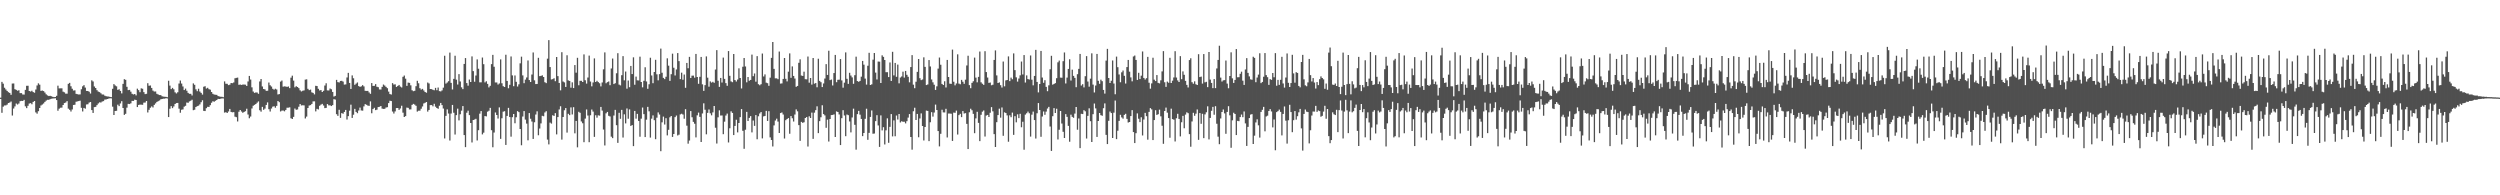 <svg xmlns="http://www.w3.org/2000/svg" width="1920" height="150"><path fill="#4f4f4f" d="M0 75h1v1H0zM1 62.876h1v23.747H1zM2 64.272h1v17.654H2zM3 67.394h1v13.589H3zM4 68.685h1v12.25H4zM5 69.857h1v10.455H5zM6 70.793h1v8.306H6zM7 71.349h1v7.375H7zM8 72.826h1v5.132H8zM9 64.137h1v24.573H9zM10 64.101h1v19.249H10zM11 68.527h1v13.165H11zM12 69.026h1v10.51H12zM13 69.683h1v10.588H13zM14 69.326h1v10.169H14zM15 71.535h1v6.187H15zM16 71.539h1v5.928H16zM17 72.533h1v5.017H17zM18 72.629h1v4.092H18zM19 69.04h1v12.616H19zM20 65.879h1v17.153H20zM21 65.861h1v15.374H21zM22 69.871h1v9.631H22zM23 70.283h1v8.927H23zM24 69.704h1v10.38H24zM25 70.727h1v7.542H25zM26 71.239h1v6.324H26zM27 68.779h1v17.551H27zM28 65.627h1v21.673H28zM29 64.007h1v21.417H29zM30 65.041h1v17.913H30zM31 69.781h1v11.234H31zM32 69.521h1v10.776H32zM33 69.919h1v9.567H33zM34 71.061h1v7.178H34zM35 72.471h1v4.802H35zM36 73.274h1v3.365H36zM37 73.769h1v2.889H37zM38 73.583h1v2.596H38zM39 73.94h1v1.904H39zM40 74.364h1v1.284H40zM41 74.593h1v1H41zM42 74.494h1v1H42zM43 73.588h1v3.262H43zM44 65.776h1v19.256H44zM45 67.891h1v15.587H45zM46 67.857h1v14.903H46zM47 67.838h1v14.809H47zM48 70.422h1v10.208H48zM49 70.919h1v8.228H49zM50 71.933h1v6.828H50zM51 71.96h1v5.729H51zM52 64.378h1v19.064H52zM53 63.627h1v20.721H53zM54 66.259h1v19.387H54zM55 68.156h1v15.917H55zM56 69.518h1v11.096H56zM57 69.367h1v11.051H57zM58 72.114h1v6.033H58zM59 72.331h1v5.53H59zM60 72.608h1v5.022H60zM61 72.494h1v4.829H61zM62 68.571h1v14.207H62zM63 66.293h1v19.336H63zM64 65.364h1v17.526H64zM65 67.296h1v16.18H65zM66 69.814h1v10.423H66zM67 69.868h1v10.229H67zM68 70.443h1v8.338H68zM69 71.851h1v6.466H69zM70 61.684h1v22.861H70zM71 62.565h1v24.147H71zM72 66.41h1v15.855H72zM73 67.584h1v14.5H73zM74 69.25h1v11.518H74zM75 70.326h1v9.139H75zM76 70.743h1v7.864H76zM77 71.619h1v7.134H77zM78 72.569h1v5.402H78zM79 72.601h1v5.074H79zM80 73.494h1v2.992H80zM81 73.899h1v2.504H81zM82 74.084h1v1.932H82zM83 74.149h1v1.598H83zM84 74.421h1v1.071H84zM85 74.579h1v1H85zM86 68.209h1v13.733H86zM87 64.639h1v23.681H87zM88 65.65h1v19.618H88zM89 66.307h1v18.794H89zM90 69.019h1v11.364H90zM91 68.532h1v12.971H91zM92 69.827h1v9.609H92zM93 71.738h1v5.999H93zM94 64.419h1v18.505H94zM95 60.818h1v27.418H95zM96 61.267h1v26.111H96zM97 66.669h1v16.033H97zM98 69.241h1v10.531H98zM99 69.022h1v10.925H99zM100 70.409h1v8.945H100zM101 72.061h1v5.39H101zM102 72.556h1v4.955H102zM103 72.196h1v4.342H103zM104 73.272h1v3.509H104zM105 68.102h1v14.122H105zM106 69.232h1v11.339H106zM107 70.818h1v9.531H107zM108 67.831h1v12.568H108zM109 68.15h1v12.346H109zM110 70.741h1v8.112H110zM111 72.315h1v6.409H111zM112 72.045h1v5.525H112zM113 63.918h1v22.444H113zM114 65.831h1v18.501H114zM115 65.641h1v17.105H115zM116 67.511h1v14.198H116zM117 69.594h1v12.932H117zM118 70.308h1v10.247H118zM119 70.232h1v9.19H119zM120 72.047h1v6.242H120zM121 72.567h1v5.159H121zM122 73.02h1v4.143H122zM123 73.087h1v3.191H123zM124 73.913h1v2.097H124zM125 74.203h1v1.561H125zM126 74.274h1v1.481H126zM127 74.387h1v1.009H127zM128 74.643h1v1H128zM129 62.016h1v27.874H129zM130 65.755h1v17.761H130zM131 68.431h1v13.056H131zM132 67.493h1v15.578H132zM133 68.578h1v13.198H133zM134 70.887h1v8.986H134zM135 71.757h1v7.384H135zM136 70.85h1v8.226H136zM137 64.172h1v19.281H137zM138 61.848h1v24.752H138zM139 64.174h1v20.101H139zM140 66.401h1v17.615H140zM141 69.18h1v12.758H141zM142 68.058h1v13.211H142zM143 69.674h1v9.057H143zM144 71.329h1v7.615H144zM145 72.061h1v5.839H145zM146 72.029h1v5.31H146zM147 73.313h1v3.301H147zM148 64.057h1v20.57H148zM149 65.149h1v19.114H149zM150 68.63h1v13.571H150zM151 70.029h1v11.492H151zM152 68.143h1v13.005H152zM153 70.319h1v9.879H153zM154 71.308h1v7.166H154zM155 72.665h1v4.333H155zM156 66.618h1v18.524H156zM157 66.216h1v19.082H157zM158 67.996h1v15.077H158zM159 67.406h1v14.633H159zM160 68.52h1v13.6H160zM161 68.868h1v11.904H161zM162 70.66h1v8.244H162zM163 72.054h1v5.715H163zM164 72.62h1v5.534H164zM165 72.757h1v4.644H165zM166 72.851h1v3.937H166zM167 73.792h1v2.129H167zM168 74.103h1v1.907H168zM169 74.274h1v1.561H169zM170 74.334h1v1.259H170zM171 74.629h1v1H171zM172 62.51h1v23.971H172zM173 64.291h1v21.886H173zM174 64.38h1v22.39H174zM175 65.382h1v20.224H175zM176 65.018h1v18.643H176zM177 63.762h1v22.225H177zM178 63.906h1v22.39H178zM179 63.336h1v22.79H179zM180 60.116h1v29.506H180zM181 59.777h1v30.227H181zM182 59.573h1v33.703H182zM183 65.135h1v20.675H183zM184 64.899h1v19.581H184zM185 65.208h1v20.467H185zM186 64.927h1v21.721H186zM187 64.913h1v21.051H187zM188 65.018h1v20.362H188zM189 65.98h1v17.514H189zM190 62.583h1v25.379H190zM191 58.335h1v32.493H191zM192 61.093h1v28.398H192zM193 67.067h1v16.223H193zM194 70.303h1v10.922H194zM195 71.34h1v9.22H195zM196 70.949h1v8.929H196zM197 71.056h1v7.784H197zM198 72.047h1v5.821H198zM199 62.553h1v22.135H199zM200 60.654h1v25.109H200zM201 66.392h1v15.695H201zM202 68.34h1v15.974H202zM203 68.649h1v14.733H203zM204 69.781h1v10.824H204zM205 69.69h1v8.943H205zM206 63.387h1v20.481H206zM207 65.476h1v20.169H207zM208 66.454h1v16.905H208zM209 68.221h1v13.68H209zM210 68.861h1v12.758H210zM211 68.159h1v14.585H211zM212 68.719h1v12.584H212zM213 72.556h1v4.992H213zM214 72.244h1v6.235H214zM215 62.654h1v22.95H215zM216 61.828h1v23.136H216zM217 66.541h1v18.336H217zM218 66.328h1v19.176H218zM219 66.447h1v17.979H219zM220 66.701h1v16.02H220zM221 66.396h1v16.299H221zM222 67.678h1v14.738H222zM223 59.667h1v31.183H223zM224 58.106h1v33.266H224zM225 61.885h1v27.855H225zM226 67.065h1v16.315H226zM227 66.181h1v18.132H227zM228 66.817h1v17.272H228zM229 67.703h1v14.255H229zM230 69.392h1v10.465H230zM231 70.262h1v10.73H231zM232 69.701h1v11.165H232zM233 69.408h1v11.527H233zM234 61.125h1v29.874H234zM235 60.944h1v28.606H235zM236 68.221h1v14.724H236zM237 69.223h1v11.813H237zM238 68.8h1v11.964H238zM239 70.896h1v8.927H239zM240 71.393h1v6.482H240zM241 72.521h1v5.285H241zM242 65.888h1v19.668H242zM243 66.122h1v17.503H243zM244 68.193h1v15.901H244zM245 69.47h1v11.785H245zM246 69.166h1v11.209H246zM247 70.681h1v9.082H247zM248 69.74h1v11.305H248zM249 65.703h1v17.333H249zM250 63.931h1v18.933H250zM251 69.415h1v10.515H251zM252 69.466h1v11.469H252zM253 68.008h1v12.863H253zM254 68.532h1v12.946H254zM255 70.592h1v10.135H255zM256 74.112h1v2.049H256zM257 73.624h1v2.87H257zM258 61.331h1v26.381H258zM259 63.082h1v25.894H259zM260 63.332h1v20.984H260zM261 62.18h1v28.334H261zM262 62.054h1v24.836H262zM263 62.686h1v24.653H263zM264 64.989h1v20.98H264zM265 64.796h1v19.629H265zM266 59.512h1v32.266H266zM267 55.971h1v33.216H267zM268 63.705h1v21.309H268zM269 68.305h1v12.074H269zM270 57.887h1v32.705H270zM271 60.098h1v28.025H271zM272 65.144h1v18.446H272zM273 64.181h1v21.792H273zM274 63.325h1v23.589H274zM275 66.122h1v18.753H275zM276 66.737h1v15.91H276zM277 66.325h1v18.524H277zM278 65.385h1v19.632H278zM279 66.373h1v15.347H279zM280 69.731h1v10.254H280zM281 69.839h1v10.668H281zM282 69.763h1v11.33H282zM283 71.015h1v10.27H283zM284 72.036h1v5.848H284zM285 63.803h1v23.193H285zM286 66.01h1v17.771H286zM287 65.913h1v16.894H287zM288 64.622h1v19.938H288zM289 66.637h1v17.59H289zM290 66.987h1v15.241H290zM291 68.703h1v13.321H291zM292 68.774h1v12.618H292zM293 66.696h1v16.686H293zM294 64.941h1v18.741H294zM295 65.698h1v17.842H295zM296 66.733h1v15.866H296zM297 67.754h1v14.575H297zM298 70.34h1v8.84H298zM299 72.251h1v5.129H299zM300 72.576h1v5.056H300zM301 63.821h1v21.836H301zM302 64.911h1v22.287H302zM303 64.774h1v20.801H303zM304 66.747h1v16.253H304zM305 66h1v16.951H305zM306 65.224h1v19.16H306zM307 66.525h1v16.766H307zM308 67.175h1v14.051H308zM309 58.983h1v27.555H309zM310 58.008h1v31.826H310zM311 60.436h1v28.771H311zM312 65.948h1v16.702H312zM313 63.43h1v19.4H313zM314 63.629h1v20.442H314zM315 65.513h1v18.521H315zM316 69.328h1v11.229H316zM317 70.036h1v9.734H317zM318 69.754h1v10.558H318zM319 66.199h1v15.063H319zM320 62.05h1v23.683H320zM321 63.929h1v21.11H321zM322 67.749h1v17.249H322zM323 68.793h1v14.729H323zM324 68.243h1v13.513H324zM325 69.47h1v10.002H325zM326 70.663h1v8.274H326zM327 71.205h1v7.109H327zM328 63.373h1v22.319H328zM329 64.101h1v20.325H329zM330 68.353h1v12.412H330zM331 68.452h1v12.243H331zM332 68.983h1v12.705H332zM333 69.31h1v10.403H333zM334 67.506h1v14.401H334zM335 69.26h1v13.676H335zM336 67.209h1v16.368H336zM337 69.978h1v11.213H337zM338 70.207h1v8.869H338zM339 69.413h1v11.346H339zM340 67.332h1v16.006H340zM341 42.789h1v63.548H341zM342 64.188h1v24.781H342zM343 63.398h1v20.641H343zM344 62.352h1v24.864H344zM345 40.411h1v67.501H345zM346 63.641h1v23.548H346zM347 68.722h1v11.856H347zM348 60.555h1v26.004H348zM349 42.812h1v60.508H349zM350 61.166h1v27.272H350zM351 64.931h1v18.515H351zM352 56.955h1v35.502H352zM353 62.59h1v25.161H353zM354 67.078h1v17.935H354zM355 68.461h1v13.01H355zM356 49.116h1v54.637H356zM357 44.609h1v68.368H357zM358 63.803h1v22.797H358zM359 65.785h1v19.187H359zM360 61.091h1v27.345H360zM361 62.968h1v31.515H361zM362 43.323h1v66.091H362zM363 54.613h1v37.533H363zM364 62.785h1v29H364zM365 58.019h1v33.209H365zM366 45.641h1v62.252H366zM367 52.785h1v47.198H367zM368 63.247h1v24.06H368zM369 63.233h1v22.051H369zM370 44.19h1v59.052H370zM371 49.303h1v52.596H371zM372 63.279h1v25.88H372zM373 62.421h1v26.958H373zM374 64.41h1v21.36H374zM375 67.11h1v17.956H375zM376 65.911h1v16.919H376zM377 49.237h1v50.778H377zM378 42.123h1v70.993H378zM379 51.272h1v50.501H379zM380 63.338h1v23.021H380zM381 63.311h1v25.029H381zM382 64.945h1v26.07H382zM383 64.103h1v18.386H383zM384 45.6h1v61.03H384zM385 63.97h1v26.855H385zM386 66.216h1v19.563H386zM387 66.836h1v18.556H387zM388 42.032h1v69.284H388zM389 62.16h1v26.88H389zM390 67.813h1v15.022H390zM391 65.144h1v24.738H391zM392 43.38h1v61.563H392zM393 57.93h1v32.092H393zM394 66.179h1v21.355H394zM395 57.978h1v36.674H395zM396 62.801h1v27.283H396zM397 66.435h1v18.904H397zM398 64.79h1v21.348H398zM399 48.633h1v50.437H399zM400 43.526h1v68.043H400zM401 57.884h1v31.598H401zM402 63.913h1v21.366H402zM403 61.157h1v30.684H403zM404 59.482h1v35.422H404zM405 46.426h1v61.346H405zM406 61.478h1v25.372H406zM407 62.956h1v28.224H407zM408 57.262h1v36.075H408zM409 40.308h1v66.418H409zM410 61.688h1v32.195H410zM411 64.549h1v23.39H411zM412 64.462h1v21.062H412zM413 44.389h1v59.478H413zM414 58.45h1v40.263H414zM415 58.269h1v36.482H415zM416 57.88h1v31.044H416zM417 59.116h1v30.197H417zM418 63.112h1v23.257H418zM419 63.835h1v21.563H419zM420 45.074h1v62.12H420zM421 30.819h1v80.096H421zM422 51.519h1v42.644H422zM423 61.029h1v33.882H423zM424 60.768h1v27.732H424zM425 60.088h1v28.949H425zM426 62.35h1v24.555H426zM427 43.762h1v59.432H427zM428 58.495h1v31.426H428zM429 63.668h1v20.387H429zM430 69.372h1v12.252H430zM431 40.096h1v67.095H431zM432 62.611h1v27.267H432zM433 63.302h1v21.366H433zM434 66.776h1v16.239H434zM435 42.451h1v59.4H435zM436 61.768h1v25.635H436zM437 62.155h1v26.271H437zM438 67.314h1v15.177H438zM439 63.224h1v24.704H439zM440 67.623h1v14.683H440zM441 49.979h1v52.445H441zM442 55.785h1v37.079H442zM443 44.369h1v68.805H443zM444 65.488h1v20.353H444zM445 62.043h1v24.603H445zM446 62.061h1v31.245H446zM447 62.963h1v31.68H447zM448 41.792h1v67.4H448zM449 61.652h1v29.426H449zM450 64.227h1v19.86H450zM451 59.537h1v29.206H451zM452 42.696h1v66.516H452zM453 62.629h1v25.876H453zM454 66.316h1v17.812H454zM455 63.357h1v22.36H455zM456 44.843h1v60.247H456zM457 62.963h1v25.578H457zM458 62.048h1v28.306H458zM459 63.094h1v25.482H459zM460 63.966h1v24.85H460zM461 66.339h1v15.805H461zM462 63.357h1v21.607H462zM463 53.27h1v46.221H463zM464 40.258h1v71.469H464zM465 63.956h1v23.065H465zM466 63.071h1v22.907H466zM467 62.59h1v26.37H467zM468 65.446h1v23.98H468zM469 52.597h1v52.342H469zM470 44.939h1v61.144H470zM471 64.554h1v24.186H471zM472 63.885h1v20.515H472zM473 56.277h1v39.89H473zM474 40.865h1v68.846H474zM475 64.952h1v21.662H475zM476 65.561h1v25.69H476zM477 57.758h1v26.615H477zM478 43.094h1v62.55H478zM479 61.697h1v26.107H479zM480 54.957h1v39.837H480zM481 68.083h1v15.196H481zM482 61.846h1v29.343H482zM483 66.955h1v17.05H483zM484 50.631h1v46.088H484zM485 56.898h1v39.146H485zM486 44.039h1v68.203H486zM487 65.085h1v20.121H487zM488 58.807h1v32.323H488zM489 61.697h1v25.75H489zM490 61.816h1v31.037H490zM491 43.529h1v61.469H491zM492 63h1v28.146H492zM493 67.072h1v15.534H493zM494 62.075h1v25.573H494zM495 51.652h1v53.639H495zM496 62.54h1v29.371H496zM497 68.179h1v13.905H497zM498 64.696h1v20.819H498zM499 44.318h1v61.35H499zM500 57.937h1v33.198H500zM501 63.872h1v24.731H501zM502 55.296h1v37.004H502zM503 45.923h1v60.966H503zM504 57.106h1v33.246H504zM505 61.718h1v24.628H505zM506 56.939h1v31.039H506zM507 37.315h1v78.821H507zM508 55.875h1v38.064H508zM509 59.777h1v29.78H509zM510 60.752h1v34.864H510zM511 58.953h1v31.849H511zM512 44.785h1v59.217H512zM513 50.414h1v49.249H513zM514 62.125h1v28.002H514zM515 56.987h1v32.106H515zM516 41.212h1v63.967H516zM517 52.018h1v50.893H517zM518 57.937h1v32.042H518zM519 53.355h1v35.365H519zM520 40.75h1v63.307H520zM521 46.964h1v56.473H521zM522 60.759h1v27.077H522zM523 55.817h1v31.536H523zM524 61.244h1v26.697H524zM525 57.232h1v33.962H525zM526 67.419h1v16.439H526zM527 48.312h1v48.189H527zM528 52.453h1v57.883H528zM529 43.696h1v64.248H529zM530 59.889h1v25.429H530zM531 58.099h1v31.959H531zM532 58.044h1v35.567H532zM533 59.653h1v35.358H533zM534 41.428h1v64.111H534zM535 59.138h1v29.448H535zM536 64.357h1v22.11H536zM537 59.008h1v30.764H537zM538 43.73h1v65.347H538zM539 64.746h1v22.408H539zM540 69.768h1v9.609H540zM541 65.357h1v18.908H541zM542 43.323h1v59.837H542zM543 59.635h1v27.031H543zM544 66.545h1v17.517H544zM545 62.503h1v24.559H545zM546 63.423h1v25.171H546zM547 62.823h1v23.479H547zM548 63.606h1v17.78H548zM549 53.391h1v44.717H549zM550 38.503h1v71.746H550zM551 61.981h1v28.123H551zM552 66.721h1v18.018H552zM553 59.846h1v28.906H553zM554 63.38h1v25.31H554zM555 44.257h1v58.798H555zM556 60.567h1v32.863H556zM557 63.851h1v24.866H557zM558 65.874h1v21.362H558zM559 39.226h1v70.208H559zM560 58.239h1v40.259H560zM561 62.503h1v22.982H561zM562 63.13h1v23.598H562zM563 41.457h1v62.293H563zM564 61.485h1v35.226H564zM565 62.638h1v29.316H565zM566 61.066h1v40.634H566zM567 52.494h1v41.952H567zM568 59.917h1v30.021H568zM569 67.948h1v15.818H569zM570 51.27h1v49.187H570zM571 44.538h1v69.762H571zM572 51.029h1v48.618H572zM573 63.217h1v22.678H573zM574 59.138h1v33.797H574zM575 61.981h1v28.533H575zM576 61.407h1v27.805H576zM577 41.931h1v59.753H577zM578 58.541h1v34.051H578zM579 56.417h1v40.263H579zM580 62.723h1v25.626H580zM581 43.087h1v63.882H581zM582 64.673h1v24.603H582zM583 65.49h1v21.641H583zM584 64.641h1v21.447H584zM585 41.107h1v65.164H585zM586 58.704h1v30.714H586zM587 57.143h1v31.87H587zM588 63.503h1v21.618H588zM589 63.881h1v28.988H589zM590 65.872h1v19.506H590zM591 59.642h1v45.899H591zM592 44.467h1v63.051H592zM593 32.261h1v80.222H593zM594 52.908h1v43.404H594zM595 60.152h1v32.412H595zM596 60.146h1v30.975H596zM597 60.823h1v32.545H597zM598 39.574h1v62.557H598zM599 64.188h1v22.669H599zM600 64.064h1v22.291H600zM601 60.608h1v27.329H601zM602 44.563h1v61.845H602zM603 60.528h1v31.797H603zM604 62.498h1v28.874H604zM605 55.053h1v35.603H605zM606 40.993h1v61.719H606zM607 59.763h1v29.377H607zM608 50.99h1v39.853H608zM609 58.34h1v35.001H609zM610 60.336h1v27.613H610zM611 66.68h1v17.336H611zM612 66.01h1v19.517H612zM613 48.248h1v47.844H613zM614 45.573h1v62.619H614zM615 58.006h1v35.61H615zM616 58.317h1v36.024H616zM617 55.023h1v38.901H617zM618 60.83h1v29.773H618zM619 60.947h1v28.977H619zM620 43.417h1v69.103H620zM621 63.492h1v25.85H621zM622 59.924h1v30.689H622zM623 64.989h1v21.506H623zM624 44.559h1v62.106H624zM625 64.261h1v22.293H625zM626 63.815h1v20.778H626zM627 67.035h1v14.621H627zM628 45.126h1v57.118H628zM629 62.119h1v30.897H629zM630 63.153h1v26.919H630zM631 66.861h1v13.964H631zM632 64.121h1v23.504H632zM633 60.31h1v28.313H633zM634 49.278h1v48.862H634zM635 57.543h1v34.353H635zM636 38.969h1v69.734H636zM637 61.517h1v29.872H637zM638 61.059h1v27.327H638zM639 65.662h1v22.607H639zM640 56.11h1v31.751H640zM641 42.194h1v63.01H641zM642 63.119h1v22.417H642zM643 61.297h1v24.726H643zM644 61.164h1v26.72H644zM645 45.348h1v66.047H645zM646 61.741h1v29.023H646zM647 67.312h1v17.297H647zM648 63.506h1v25.175H648zM649 40.247h1v64.367H649zM650 60.53h1v27.407H650zM651 64.412h1v24.07H651zM652 55.888h1v37.402H652zM653 58.019h1v43.687H653zM654 59.459h1v30.764H654zM655 64.336h1v19.1H655zM656 57.733h1v38.135H656zM657 43.538h1v71.426H657zM658 62.281h1v25.367H658zM659 62.798h1v22.346H659zM660 62.178h1v25.901H660zM661 58.871h1v32.479H661zM662 46.777h1v57.789H662zM663 49.674h1v52.493H663zM664 60.365h1v30.893H664zM665 64.993h1v18.537H665zM666 50.466h1v56.917H666zM667 40.56h1v61.46H667zM668 65.302h1v24.493H668zM669 64.79h1v20.05H669zM670 45.838h1v56.876H670zM671 40.7h1v61.861H671zM672 55.765h1v37.256H672zM673 61.029h1v27.436H673zM674 47.273h1v49.1H674zM675 47.351h1v65.468H675zM676 63.73h1v24.875H676zM677 42.499h1v57.647H677zM678 43.655h1v54.037H678zM679 46.099h1v64.832H679zM680 55.447h1v44.653H680zM681 55.465h1v35.42H681zM682 59.166h1v50.483H682zM683 47.976h1v49.435H683zM684 62.153h1v25.425H684zM685 39.759h1v65.017H685zM686 57.893h1v34.585H686zM687 48.342h1v56.294H687zM688 58.967h1v29.737H688zM689 49.628h1v42.17H689zM690 63.979h1v23.555H690zM691 59.557h1v34.486H691zM692 58.706h1v34.44H692zM693 55.021h1v38.508H693zM694 59.621h1v33.859H694zM695 54.462h1v40.295H695zM696 57.424h1v35.672H696zM697 58.992h1v31.339H697zM698 63.249h1v24.367H698zM699 51.508h1v53.713H699zM700 42.348h1v72.577H700zM701 65.021h1v20.455H701zM702 67.726h1v15.006H702zM703 62.762h1v29.414H703zM704 55.188h1v32.33H704zM705 45.332h1v60.096H705zM706 60.065h1v30.9H706zM707 61.528h1v25.541H707zM708 61.029h1v35.763H708zM709 44.032h1v63.836H709zM710 51.34h1v46.205H710zM711 65.316h1v19.636H711zM712 64.851h1v20.325H712zM713 46.152h1v62.257H713zM714 51.036h1v42.856H714zM715 61.04h1v25.113H715zM716 63.238h1v26.288H716zM717 65.096h1v21.305H717zM718 69.058h1v11.3H718zM719 66.309h1v18.192H719zM720 52.702h1v47.979H720zM721 44.204h1v68.235H721zM722 49.736h1v53.037H722zM723 64.455h1v19.824H723zM724 65.266h1v21.035H724zM725 62.432h1v23.951H725zM726 67.168h1v16.39H726zM727 46.024h1v59.574H727zM728 59.116h1v28.059H728zM729 64.27h1v22.921H729zM730 64.398h1v22.932H730zM731 38.074h1v70.16H731zM732 62.759h1v23.738H732zM733 65.547h1v21.096H733zM734 64.124h1v20.842H734zM735 41.737h1v61.572H735zM736 64.222h1v24.212H736zM737 64.691h1v22.689H737zM738 61.349h1v28.602H738zM739 62.75h1v22.554H739zM740 64.368h1v22.827H740zM741 61.198h1v25.713H741zM742 50.26h1v44.868H742zM743 42.794h1v71.673H743zM744 65.366h1v20.87H744zM745 67.744h1v15.743H745zM746 63.618h1v21.083H746zM747 62.393h1v25.058H747zM748 44.259h1v58.041H748zM749 59.605h1v31.339H749zM750 63.231h1v22.637H750zM751 59.045h1v35.319H751zM752 39.585h1v68.785H752zM753 63.21h1v24.967H753zM754 64.288h1v21.474H754zM755 65.156h1v19.691H755zM756 39.308h1v65.534H756zM757 55.341h1v33.403H757zM758 59.566h1v28.688H758zM759 63.645h1v26.198H759zM760 63.373h1v23.207H760zM761 65.508h1v16.764H761zM762 65.053h1v20.453H762zM763 46.033h1v56.958H763zM764 38.722h1v74.166H764zM765 57.893h1v35.956H765zM766 63.721h1v24.658H766zM767 63.295h1v20.158H767zM768 65.442h1v24.903H768zM769 67.218h1v15.335H769zM770 47.246h1v57.034H770zM771 66.319h1v19.945H771zM772 61.766h1v25.024H772zM773 61.439h1v27.166H773zM774 43.334h1v65.521H774zM775 62.322h1v26.271H775zM776 59.587h1v30.398H776zM777 60.853h1v25.621H777zM778 40.995h1v62.595H778zM779 53.883h1v35.376H779zM780 59.377h1v34.55H780zM781 62.688h1v25.143H781zM782 60.34h1v30.362H782zM783 57.877h1v29.503H783zM784 47.239h1v50.519H784zM785 57.214h1v36.258H785zM786 42.293h1v72.706H786zM787 63.359h1v24.644H787zM788 57.893h1v29.105H788zM789 60.715h1v25.01H789zM790 61.066h1v25.898H790zM791 42.618h1v62.282H791zM792 61.196h1v26.876H792zM793 65.536h1v20.163H793zM794 58.342h1v33.877H794zM795 38.297h1v68.109H795zM796 62.913h1v24.083H796zM797 70.974h1v8.19H797zM798 64.51h1v19.952H798zM799 39.134h1v65.928H799zM800 59.534h1v29.961H800zM801 63.609h1v21.98H801zM802 61.601h1v26.551H802zM803 66.701h1v19.011H803zM804 70.058h1v13.31H804zM805 65.529h1v16.525H805zM806 53.201h1v43.973H806zM807 42.863h1v73.053H807zM808 65.032h1v24.209H808zM809 64.471h1v18.569H809zM810 63.849h1v22.95H810zM811 60.081h1v23.445H811zM812 47.866h1v59.236H812zM813 46.539h1v53.108H813zM814 59.58h1v25.674H814zM815 59.681h1v35.198H815zM816 47.026h1v54.2H816zM817 40.297h1v65.706H817zM818 64.094h1v23.58H818zM819 59.585h1v30.149H819zM820 52.956h1v43.685H820zM821 45.495h1v63.374H821zM822 61.876h1v26.203H822zM823 53.515h1v36.223H823zM824 58.253h1v32.225H824zM825 59.816h1v27.404H825zM826 66.985h1v15.173H826zM827 56.996h1v42.614H827zM828 52.911h1v38.05H828zM829 41.416h1v72.353H829zM830 65.707h1v21.701H830zM831 64.682h1v22.93H831zM832 67.099h1v17.551H832zM833 58.518h1v26.992H833zM834 43.089h1v63.303H834zM835 62.615h1v26.347H835zM836 66.582h1v16.633H836zM837 60.425h1v32.646H837zM838 40.974h1v68.089H838zM839 64.993h1v22.731H839zM840 71.033h1v8.46H840zM841 65.678h1v17.569H841zM842 41.407h1v63.747H842zM843 62.032h1v30.902H843zM844 64.366h1v22.44H844zM845 61.192h1v27.256H845zM846 62.352h1v26.583H846zM847 69.058h1v14.031H847zM848 71.88h1v7.521H848zM849 46.55h1v57.041H849zM850 37.507h1v73.14H850zM851 59.924h1v32.854H851zM852 63.734h1v21.902H852zM853 61.995h1v24.834H853zM854 46.44h1v59.529H854zM855 64.162h1v22.358H855zM856 72.409h1v4.811H856zM857 43.446h1v63.41H857zM858 51.601h1v48.81H858zM859 57.17h1v35.676H859zM860 63.167h1v25.022H860zM861 55.554h1v34.626H861zM862 54.185h1v36.963H862zM863 58.225h1v30H863zM864 64.172h1v23.234H864zM865 51.512h1v39.778H865zM866 46.012h1v48.086H866zM867 55.019h1v38.7H867zM868 59.459h1v29.659H868zM869 62.446h1v22.129H869zM870 43.35h1v58.075H870zM871 42.634h1v67.242H871zM872 46.053h1v56.255H872zM873 61.372h1v25.727H873zM874 55.893h1v35.292H874zM875 60.718h1v33.079H875zM876 58.095h1v31.964H876zM877 39.53h1v64.5H877zM878 59.85h1v31.962H878zM879 61.091h1v25.585H879zM880 60.068h1v29.153H880zM881 43.652h1v63.591H881zM882 63.524h1v22.387H882zM883 68.085h1v14.962H883zM884 64.069h1v19.975H884zM885 44.344h1v63.241H885zM886 61.196h1v31.014H886zM887 62.247h1v22.378H887zM888 57.63h1v30.618H888zM889 63.638h1v24.054H889zM890 64.039h1v20.19H890zM891 61.67h1v27.684H891zM892 54.817h1v41.726H892zM893 39.281h1v71.138H893zM894 63.162h1v22.101H894zM895 66.694h1v15.953H895zM896 62.691h1v23.841H896zM897 63.54h1v27.137H897zM898 44.394h1v61.403H898zM899 63.755h1v19.7H899zM900 61.958h1v29.51H900zM901 59.475h1v32.422H901zM902 39.342h1v69.32H902zM903 59.53h1v31.321H903zM904 61.75h1v25.651H904zM905 62.981h1v28.364H905zM906 43.103h1v61.666H906zM907 60.837h1v33.051H907zM908 54.829h1v34.136H908zM909 57.449h1v41.071H909zM910 62.109h1v25.88H910zM911 65.17h1v21.106H911zM912 67.156h1v19.796H912zM913 46.124h1v56.908H913zM914 44.749h1v67.952H914zM915 63.144h1v30.163H915zM916 64.293h1v22.362H916zM917 62.457h1v26.503H917zM918 64.732h1v22.57H918zM919 65.3h1v18.764H919zM920 41.65h1v65.743H920zM921 59.189h1v27.663H921zM922 58.818h1v36.258H922zM923 64.183h1v23.234H923zM924 41.544h1v64.525H924zM925 63.235h1v24.637H925zM926 62.812h1v23.404H926zM927 66.943h1v14.745H927zM928 39.915h1v67.134H928zM929 61.13h1v29.432H929zM930 63.7h1v21.398H930zM931 67.687h1v14.406H931zM932 60.727h1v27.402H932zM933 67.71h1v13.836H933zM934 52.586h1v42.424H934zM935 46.021h1v58.92H935zM936 35.126h1v75.631H936zM937 59.605h1v31.373H937zM938 62.611h1v23.401H938zM939 61.686h1v22.392H939zM940 61.537h1v25.578H940zM941 46.488h1v56.253H941zM942 64.181h1v21.788H942zM943 67.795h1v13.774H943zM944 58.379h1v30.188H944zM945 40.201h1v73.285H945zM946 60.168h1v32.229H946zM947 63.718h1v22.856H947zM948 61.404h1v26.148H948zM949 37.669h1v66.054H949zM950 59.333h1v33.484H950zM951 59.271h1v33.79H951zM952 56.662h1v33.241H952zM953 55.051h1v32.893H953zM954 61.945h1v28.043H954zM955 65.236h1v20.352H955zM956 53.325h1v41.469H956zM957 44.639h1v67.448H957zM958 55.95h1v41.467H958zM959 58.651h1v32.042H959zM960 60.912h1v27.109H960zM961 61.258h1v26.377H961zM962 43.549h1v67.047H962zM963 44.453h1v59.76H963zM964 63.139h1v30.927H964zM965 59.539h1v32.133H965zM966 57.307h1v38.956H966zM967 40.903h1v64.797H967zM968 63.831h1v22.135H968zM969 62.901h1v21.403H969zM970 58.955h1v23.142H970zM971 40.778h1v60.082H971zM972 57.71h1v31.71H972zM973 59.294h1v29.528H973zM974 65.19h1v20.039H974zM975 60.786h1v23.049H975zM976 61.32h1v24.285H976zM977 56.051h1v41.815H977zM978 59.335h1v32.431H978zM979 40.784h1v74.621H979zM980 65.836h1v20.304H980zM981 61.361h1v23.996H981zM982 65.165h1v18.991H982zM983 61.308h1v24.601H983zM984 43.648h1v60.359H984zM985 64.117h1v23.385H985zM986 67.264h1v14.502H986zM987 59.555h1v33.122H987zM988 41.064h1v69.22H988zM989 63.586h1v28.778H989zM990 66.795h1v13.674H990zM991 63.817h1v22.248H991zM992 42.064h1v59.48H992zM993 56.394h1v35.894H993zM994 63.487h1v21.82H994zM995 55.444h1v36.418H995zM996 55.994h1v33.259H996zM997 66.005h1v20.286H997zM998 67.081h1v16.555H998zM999 47.633h1v50.975H999zM1000 42.162h1v73.518H1000zM1001 60.905h1v26.576H1001zM1002 65.538h1v18.59H1002zM1003 66.252h1v19.487H1003zM1004 63.284h1v22.763H1004zM1005 45.268h1v64.887H1005zM1006 57.717h1v42.348H1006zM1007 62.569h1v26.159H1007zM1008 59.978h1v25.667H1008zM1009 63.396h1v22.323H1009zM1010 68.019h1v13.291H1010zM1011 63.007h1v22.905H1011zM1012 65.392h1v19.464H1012zM1013 60.823h1v24.518H1013zM1014 58.665h1v31.002H1014zM1015 59.901h1v29.078H1015zM1016 60.94h1v24.747H1016zM1017 68.184h1v13.046H1017zM1018 64.135h1v27.07H1018zM1019 68.9h1v14.827H1019zM1020 40.405h1v64.17H1020zM1021 36.507h1v73.472H1021zM1022 50.858h1v56.72H1022zM1023 64.993h1v21.302H1023zM1024 65.222h1v22.534H1024zM1025 64.151h1v24.196H1025zM1026 66.032h1v18.306H1026zM1027 46.696h1v54.797H1027zM1028 66.82h1v17.787H1028zM1029 72.318h1v4.841H1029zM1030 66.623h1v18.267H1030zM1031 40.414h1v65.93H1031zM1032 65.295h1v20.435H1032zM1033 73.087h1v3.543H1033zM1034 64.62h1v20.11H1034zM1035 42.261h1v60.007H1035zM1036 64.414h1v21.302H1036zM1037 72.446h1v4.676H1037zM1038 62.434h1v23.861H1038zM1039 64.831h1v20.584H1039zM1040 67.815h1v15.033H1040zM1041 67.266h1v13.069H1041zM1042 52.357h1v48.171H1042zM1043 43.652h1v68.478H1043zM1044 65.206h1v19.277H1044zM1045 69.971h1v9.892H1045zM1046 65.321h1v20.829H1046zM1047 67.09h1v16.686H1047zM1048 46.268h1v59.222H1048zM1049 62.922h1v27.842H1049zM1050 66.165h1v20.094H1050zM1051 60.388h1v33.648H1051zM1052 40.006h1v67.656H1052zM1053 62.091h1v35.834H1053zM1054 65.293h1v20.499H1054zM1055 64.815h1v19.835H1055zM1056 42.375h1v60.124H1056zM1057 58.976h1v36.617H1057zM1058 64.574h1v20.373H1058zM1059 62.629h1v23.68H1059zM1060 64.927h1v20.728H1060zM1061 72.164h1v4.884H1061zM1062 67.532h1v15.381H1062zM1063 53.126h1v45.967H1063zM1064 43.613h1v68.851H1064zM1065 50.427h1v44.294H1065zM1066 65.284h1v19.288H1066zM1067 65.327h1v20.613H1067zM1068 67.138h1v16.638H1068zM1069 71.404h1v6.732H1069zM1070 46.387h1v59.121H1070zM1071 45.156h1v59.458H1071zM1072 66.804h1v17.574H1072zM1073 71.633h1v7.56H1073zM1074 40.78h1v64.704H1074zM1075 65.376h1v20.233H1075zM1076 65.064h1v19.659H1076zM1077 68.612h1v14.303H1077zM1078 42.574h1v59.75H1078zM1079 64.59h1v20.311H1079zM1080 62.688h1v23.545H1080zM1081 71.988h1v7.052H1081zM1082 64.966h1v20.691H1082zM1083 67.509h1v15.47H1083zM1084 52.647h1v47.949H1084zM1085 57.747h1v33.788H1085zM1086 43.87h1v68.286H1086zM1087 65.305h1v19.309H1087zM1088 65.343h1v16.722H1088zM1089 65.268h1v20.689H1089zM1090 67.081h1v16.784H1090zM1091 46.397h1v59.197H1091zM1092 66.094h1v20.243H1092zM1093 69.086h1v15.862H1093zM1094 60.306h1v33.724H1094zM1095 39.874h1v67.796H1095zM1096 65.266h1v21.728H1096zM1097 65.993h1v19.723H1097zM1098 64.982h1v19.815H1098zM1099 42.471h1v60.025H1099zM1100 61.008h1v25.667H1100zM1101 64.54h1v20.378H1101zM1102 62.666h1v23.591H1102zM1103 64.954h1v20.726H1103zM1104 73.377h1v3.394H1104zM1105 67.419h1v15.47H1105zM1106 42.531h1v59.416H1106zM1107 36.681h1v71.108H1107zM1108 59.795h1v30.851H1108zM1109 63.707h1v23.596H1109zM1110 63.32h1v20.227H1110zM1111 66.708h1v15.985H1111zM1112 57.323h1v27.246H1112zM1113 46.557h1v57.743H1113zM1114 66.277h1v19.934H1114zM1115 66.298h1v18.499H1115zM1116 73.988h1v2.934H1116zM1117 40.139h1v66.809H1117zM1118 65.273h1v20.428H1118zM1119 65.009h1v19.819H1119zM1120 69.981h1v9.854H1120zM1121 42.471h1v60.027H1121zM1122 64.542h1v20.382H1122zM1123 62.666h1v23.593H1123zM1124 72.821h1v4.347H1124zM1125 64.952h1v20.728H1125zM1126 67.413h1v15.48H1126zM1127 52.689h1v47.782H1127zM1128 57.818h1v33.795H1128zM1129 43.838h1v68.245H1129zM1130 65.289h1v19.414H1130zM1131 65.179h1v20.744H1131zM1132 68.944h1v12.259H1132zM1133 67.056h1v16.832H1133zM1134 46.387h1v59.224H1134zM1135 45.161h1v59.478H1135zM1136 57.788h1v33.456H1136zM1137 60.832h1v32.619H1137zM1138 40.627h1v65.283H1138zM1139 65.378h1v20.213H1139zM1140 70.358h1v8.423H1140zM1141 65.087h1v19.618H1141zM1142 42.611h1v59.657H1142zM1143 64.57h1v21.694H1143zM1144 71.267h1v8.295H1144zM1145 62.698h1v23.532H1145zM1146 64.975h1v20.682H1146zM1147 67.429h1v15.45H1147zM1148 70.805h1v7.739H1148zM1149 53.254h1v45.727H1149zM1150 43.659h1v68.7H1150zM1151 65.254h1v19.384H1151zM1152 67.229h1v15.196H1152zM1153 65.208h1v20.707H1153zM1154 67.081h1v16.768H1154zM1155 46.415h1v59.142H1155zM1156 51.327h1v47.594H1156zM1157 66.099h1v20.238H1157zM1158 66.19h1v18.732H1158zM1159 49.363h1v57.86H1159zM1160 39.979h1v61.803H1160zM1161 65.259h1v20.474H1161zM1162 64.982h1v19.876H1162zM1163 51.308h1v51.257H1163zM1164 42.442h1v58.146H1164zM1165 64.529h1v20.401H1165zM1166 62.654h1v23.612H1166zM1167 73.16h1v4.01H1167zM1168 64.945h1v20.746H1168zM1169 67.408h1v15.489H1169zM1170 52.679h1v47.807H1170zM1171 43.829h1v57.029H1171zM1172 44.868h1v67.226H1172zM1173 65.289h1v19.414H1173zM1174 63.75h1v24.067H1174zM1175 65.778h1v17.219H1175zM1176 62.613h1v19.897H1176zM1177 64.73h1v20.687H1177zM1178 67.422h1v15.054H1178zM1179 71.478h1v6.901H1179zM1180 71.807h1v6.379H1180zM1181 71.885h1v6.008H1181zM1182 64.371h1v19.567H1182zM1183 73.872h1v2.309H1183zM1184 69.539h1v10.872H1184zM1185 61.61h1v27.281H1185zM1186 69.795h1v10.696H1186zM1187 70.473h1v8.984H1187zM1188 70.594h1v8.881H1188zM1189 71.896h1v6.205H1189zM1190 73.272h1v3.449H1190zM1191 73.677h1v2.618H1191zM1192 66.385h1v16.903H1192zM1193 68.786h1v14.96H1193zM1194 69.724h1v10.142H1194zM1195 71.626h1v6.738H1195zM1196 70.253h1v9.352H1196zM1197 69.543h1v11.041H1197zM1198 44.048h1v65.587H1198zM1199 63.815h1v25.736H1199zM1200 63.055h1v25.054H1200zM1201 59.106h1v30.998H1201zM1202 41.792h1v62.513H1202zM1203 56.628h1v40.652H1203zM1204 62.851h1v26.679H1204zM1205 60.027h1v25.486H1205zM1206 43.341h1v61.19H1206zM1207 51.187h1v46.246H1207zM1208 60.409h1v31.044H1208zM1209 62.4h1v25.326H1209zM1210 63.986h1v23.122H1210zM1211 67.342h1v15.125H1211zM1212 66.046h1v19.371H1212zM1213 50.899h1v49.92H1213zM1214 44.9h1v66.933H1214zM1215 50.606h1v53.454H1215zM1216 64.948h1v19.723H1216zM1217 62.498h1v24.239H1217zM1218 60.118h1v27.224H1218zM1219 60.869h1v26.15H1219zM1220 45.303h1v62.586H1220zM1221 60.658h1v27.333H1221zM1222 60.933h1v28.661H1222zM1223 58.024h1v30.034H1223zM1224 42.389h1v66.764H1224zM1225 64.002h1v23.397H1225zM1226 64.902h1v18.906H1226zM1227 66.914h1v16.999H1227zM1228 44.126h1v58.151H1228zM1229 58.66h1v28.21H1229zM1230 61.622h1v23.77H1230zM1231 65.323h1v19.95H1231zM1232 63.155h1v24.731H1232zM1233 67.229h1v15.795H1233zM1234 63.013h1v25.209H1234zM1235 54.192h1v43.294H1235zM1236 41.242h1v71.005H1236zM1237 65.087h1v19.194H1237zM1238 69.738h1v11.419H1238zM1239 64.68h1v22.914H1239zM1240 57.598h1v26.567H1240zM1241 45.261h1v58.377H1241zM1242 61.439h1v25.484H1242zM1243 62.54h1v28.228H1243zM1244 65.403h1v20.085H1244zM1245 42.089h1v68.858H1245zM1246 57.612h1v34.36H1246zM1247 62.54h1v26.237H1247zM1248 64.799h1v23.072H1248zM1249 41.524h1v65.248H1249zM1250 60.645h1v28.192H1250zM1251 62.805h1v24.374H1251zM1252 62.347h1v29.785H1252zM1253 63.494h1v25.253H1253zM1254 70.617h1v10.847H1254zM1255 67.518h1v13.742H1255zM1256 55.103h1v42.671H1256zM1257 43.991h1v68.959H1257zM1258 61.274h1v27.308H1258zM1259 65.481h1v19.146H1259zM1260 59.697h1v28.592H1260zM1261 63.725h1v26.407H1261zM1262 68.085h1v19.215H1262zM1263 44.144h1v61.527H1263zM1264 59.393h1v31.808H1264zM1265 57.85h1v37.086H1265zM1266 63.915h1v23.115H1266zM1267 42.396h1v65.553H1267zM1268 64.398h1v26.056H1268zM1269 63.325h1v23.763H1269zM1270 66.048h1v19.494H1270zM1271 42.558h1v61.396H1271zM1272 62.315h1v28.485H1272zM1273 61.356h1v25.882H1273zM1274 68.188h1v13.36H1274zM1275 64.197h1v21.962H1275zM1276 66.964h1v16.29H1276zM1277 55.65h1v41.263H1277zM1278 41.737h1v58.823H1278zM1279 36.209h1v70.886H1279zM1280 63.251h1v25.768H1280zM1281 62.849h1v23.179H1281zM1282 68.136h1v15.473H1282zM1283 59.509h1v24.488H1283zM1284 43.236h1v59.316H1284zM1285 62.329h1v25.079H1285zM1286 66.202h1v19.755H1286zM1287 62.141h1v23.758H1287zM1288 41.51h1v66.452H1288zM1289 62.455h1v25.827H1289zM1290 68.976h1v12.016H1290zM1291 60.562h1v25.253H1291zM1292 43.437h1v60.824H1292zM1293 56.197h1v31.284H1293zM1294 63.435h1v23.621H1294zM1295 56.369h1v35.642H1295zM1296 64.707h1v21.767H1296zM1297 70.473h1v13.909H1297zM1298 66.85h1v15.393H1298zM1299 49.896h1v51.914H1299zM1300 44.515h1v68.027H1300zM1301 65.174h1v21.55H1301zM1302 65.03h1v20.19H1302zM1303 61.624h1v25.69H1303zM1304 65.016h1v21.829H1304zM1305 42.613h1v63.591H1305zM1306 49.31h1v45.923H1306zM1307 63.325h1v28.709H1307zM1308 59.393h1v31.923H1308zM1309 52.785h1v44.079H1309zM1310 44.211h1v64.349H1310zM1311 65.689h1v19.977H1311zM1312 61.755h1v23.197H1312zM1313 51.551h1v45.967H1313zM1314 44.568h1v56.85H1314zM1315 62.373h1v28.608H1315zM1316 64.197h1v23.305H1316zM1317 71.439h1v7.672H1317zM1318 64.33h1v21.552H1318zM1319 65.582h1v18.505H1319zM1320 54.018h1v43.939H1320zM1321 54.868h1v37.711H1321zM1322 43.025h1v70.27H1322zM1323 63.954h1v20.9H1323zM1324 64.982h1v21.785H1324zM1325 69.555h1v10.261H1325zM1326 59.164h1v24.706H1326zM1327 44.57h1v59.345H1327zM1328 63.332h1v21.957H1328zM1329 67.825h1v16.221H1329zM1330 66.016h1v20.831H1330zM1331 43.147h1v67.949H1331zM1332 62.466h1v27.42H1332zM1333 68.42h1v14.331H1333zM1334 63.377h1v24.152H1334zM1335 43.737h1v58.698H1335zM1336 62.501h1v28.965H1336zM1337 63.892h1v18.194H1337zM1338 62.162h1v28.158H1338zM1339 64.394h1v23.781H1339zM1340 65.955h1v15.379H1340zM1341 71.244h1v8.093H1341zM1342 53.918h1v45.077H1342zM1343 44.096h1v68.041H1343zM1344 66.293h1v18.169H1344zM1345 67.342h1v14.401H1345zM1346 59.507h1v30.774H1346zM1347 56.557h1v33.429H1347zM1348 42.721h1v67.805H1348zM1349 54.703h1v48.075H1349zM1350 62.411h1v22.68H1350zM1351 48.308h1v58.718H1351zM1352 63.728h1v22.385H1352zM1353 66.916h1v14.864H1353zM1354 48.18h1v59.785H1354zM1355 66.955h1v16.04H1355zM1356 61.354h1v28.077H1356zM1357 63.151h1v23.159H1357zM1358 38.594h1v70.62H1358zM1359 62.686h1v25.583H1359zM1360 46.898h1v60.334H1360zM1361 52.148h1v51.621H1361zM1362 71.67h1v8.844H1362zM1363 65.778h1v18.949H1363zM1364 53.902h1v35.99H1364zM1365 64.197h1v21.648H1365zM1366 69.241h1v10.568H1366zM1367 69.706h1v12.676H1367zM1368 65.666h1v19.407H1368zM1369 63.412h1v22.168H1369zM1370 40.716h1v65.283H1370zM1371 58.214h1v31.584H1371zM1372 64.872h1v20.803H1372zM1373 62.025h1v23.399H1373zM1374 45.937h1v62.742H1374zM1375 57.87h1v29.146H1375zM1376 67.397h1v16.512H1376zM1377 59.443h1v28.869H1377zM1378 38.01h1v71.63H1378zM1379 51.942h1v39.016H1379zM1380 59.475h1v30.206H1380zM1381 60.56h1v26.118H1381zM1382 60.617h1v30.492H1382zM1383 63.691h1v22.435H1383zM1384 60.743h1v26.807H1384zM1385 48.372h1v51.536H1385zM1386 40.947h1v73.218H1386zM1387 57.596h1v30.506H1387zM1388 62.222h1v25.633H1388zM1389 56.701h1v33.529H1389zM1390 65.515h1v23.832H1390zM1391 40.881h1v66.34H1391zM1392 58.763h1v30.911H1392zM1393 63.052h1v32.413H1393zM1394 60.523h1v31.914H1394zM1395 43.385h1v61.364H1395zM1396 61.288h1v27.299H1396zM1397 64.449h1v20.671H1397zM1398 65.79h1v20.13H1398zM1399 44.341h1v55.96H1399zM1400 59.846h1v31.996H1400zM1401 59.331h1v29.911H1401zM1402 61.29h1v25.205H1402zM1403 61.05h1v29.599H1403zM1404 66.936h1v14.195H1404zM1405 66.84h1v15.965H1405zM1406 48.891h1v47.707H1406zM1407 39.258h1v72.902H1407zM1408 56.257h1v37.089H1408zM1409 62.798h1v22.982H1409zM1410 61.153h1v27.585H1410zM1411 61.768h1v27.304H1411zM1412 64.542h1v18.876H1412zM1413 49.045h1v58.929H1413zM1414 62.707h1v28.061H1414zM1415 58.928h1v28.714H1415zM1416 62.821h1v23.593H1416zM1417 39.31h1v67.922H1417zM1418 64.316h1v21.236H1418zM1419 63.073h1v31.284H1419zM1420 62.418h1v26.436H1420zM1421 41.402h1v65.418H1421zM1422 55.962h1v36.88H1422zM1423 60.217h1v35.631H1423zM1424 60.571h1v29.105H1424zM1425 55.735h1v44.111H1425zM1426 64.748h1v24.051H1426zM1427 47.653h1v60.618H1427zM1428 53.595h1v42.325H1428zM1429 42.284h1v72.461H1429zM1430 64.817h1v21.653H1430zM1431 58.717h1v35.953H1431zM1432 61.214h1v28.508H1432zM1433 55.039h1v36.406H1433zM1434 40.146h1v61.657H1434zM1435 56.635h1v30.609H1435zM1436 65.057h1v21.52H1436zM1437 59.171h1v40.234H1437zM1438 43.845h1v61.366H1438zM1439 63.082h1v26.667H1439zM1440 65.968h1v18.94H1440zM1441 62.235h1v27.455H1441zM1442 42.245h1v61.712H1442zM1443 61.947h1v33.871H1443zM1444 61.581h1v26.647H1444zM1445 57.903h1v33.912H1445zM1446 59.745h1v27.295H1446zM1447 64.659h1v19.162H1447zM1448 60.061h1v30.6H1448zM1449 35.992h1v69.432H1449zM1450 38.553h1v70.087H1450zM1451 53.194h1v42.078H1451zM1452 60.61h1v33.191H1452zM1453 60.562h1v31.346H1453zM1454 57.578h1v31.36H1454zM1455 46.628h1v57.613H1455zM1456 42.824h1v58.915H1456zM1457 59.592h1v31.009H1457zM1458 64.35h1v25.113H1458zM1459 55.547h1v34.195H1459zM1460 44.09h1v61.664H1460zM1461 62.537h1v28.51H1461zM1462 54.549h1v34.383H1462zM1463 54.263h1v41.289H1463zM1464 37.656h1v68.952H1464zM1465 58.756h1v34.71H1465zM1466 59.04h1v29.686H1466zM1467 60.342h1v29.533H1467zM1468 58.269h1v28.606H1468zM1469 68.564h1v13.03H1469zM1470 53.526h1v42.019H1470zM1471 50.896h1v43.976H1471zM1472 45.786h1v64.463H1472zM1473 63.503h1v26.111H1473zM1474 52.503h1v38.759H1474zM1475 57.394h1v32.657H1475zM1476 59.798h1v28.627H1476zM1477 43.499h1v64.63H1477zM1478 58.864h1v31.453H1478zM1479 63.979h1v20.613H1479zM1480 59.548h1v33.429H1480zM1481 43.401h1v62.415H1481zM1482 60.688h1v26.265H1482zM1483 69.482h1v10.094H1483zM1484 65.774h1v19.776H1484zM1485 42.824h1v57.823H1485zM1486 59.498h1v30.742H1486zM1487 63.92h1v21.369H1487zM1488 63.268h1v26.995H1488zM1489 63.19h1v29.952H1489zM1490 63.906h1v22.616H1490zM1491 66.46h1v16.281H1491zM1492 51.508h1v44.768H1492zM1493 38.876h1v68.157H1493zM1494 61.816h1v26.997H1494zM1495 64.039h1v24.282H1495zM1496 61.308h1v28.329H1496zM1497 56.806h1v29.627H1497zM1498 46.806h1v58.112H1498zM1499 54.208h1v45.576H1499zM1500 59.427h1v30.737H1500zM1501 61.26h1v26.278H1501zM1502 40.054h1v65.734H1502zM1503 51.791h1v51.316H1503zM1504 62.171h1v27.473H1504zM1505 60.558h1v29.583H1505zM1506 39.903h1v66.262H1506zM1507 57.095h1v44.608H1507zM1508 56.007h1v35.029H1508zM1509 61.533h1v32.598H1509zM1510 62.377h1v33.598H1510zM1511 60.21h1v32.873H1511zM1512 67.891h1v17.219H1512zM1513 57.28h1v44.042H1513zM1514 47.823h1v63.928H1514zM1515 41.464h1v58.384H1515zM1516 63.171h1v22.406H1516zM1517 61.924h1v28.325H1517zM1518 63.618h1v23.925H1518zM1519 64.288h1v23.715H1519zM1520 45.859h1v65.564H1520zM1521 58.523h1v34.273H1521zM1522 66.335h1v18.89H1522zM1523 59.949h1v33.751H1523zM1524 43.776h1v56.667H1524zM1525 62.437h1v25.766H1525zM1526 66.17h1v14.939H1526zM1527 66.403h1v17.368H1527zM1528 54.023h1v40.082H1528zM1529 40.372h1v68.487H1529zM1530 58.241h1v32.108H1530zM1531 64.455h1v22.085H1531zM1532 45.378h1v59.51H1532zM1533 47.147h1v53.081H1533zM1534 53.938h1v35.658H1534zM1535 51.817h1v43.291H1535zM1536 40.613h1v69.396H1536zM1537 61.317h1v27.496H1537zM1538 63.046h1v24.234H1538zM1539 63.73h1v23.719H1539zM1540 60.217h1v30.716H1540zM1541 61.713h1v30.877H1541zM1542 66.179h1v19.632H1542zM1543 59.166h1v30.588H1543zM1544 58.653h1v32.513H1544zM1545 35.573h1v73.754H1545zM1546 57.314h1v37.855H1546zM1547 58.738h1v30.986H1547zM1548 59.651h1v28.904H1548zM1549 45.026h1v57.452H1549zM1550 61.093h1v38.364H1550zM1551 60.615h1v34.626H1551zM1552 58.324h1v31.515H1552zM1553 43.478h1v45.923H1553zM1554 53.744h1v40.435H1554zM1555 65.366h1v22.941H1555zM1556 50.063h1v56.281H1556zM1557 44.296h1v64.09H1557zM1558 50.262h1v47.173H1558zM1559 60.642h1v30.92H1559zM1560 62.048h1v28.382H1560zM1561 55.442h1v37.416H1561zM1562 60.768h1v27.778H1562zM1563 51.885h1v60.112H1563zM1564 62.299h1v27.434H1564zM1565 63.24h1v27.285H1565zM1566 64.481h1v22.06H1566zM1567 42.419h1v63.566H1567zM1568 64.243h1v21.257H1568zM1569 65.918h1v17.821H1569zM1570 68.248h1v15.198H1570zM1571 34.994h1v67.23H1571zM1572 61.354h1v26.036H1572zM1573 63.238h1v26.471H1573zM1574 63.975h1v19.922H1574zM1575 66.936h1v18.423H1575zM1576 67.044h1v16.69H1576zM1577 47.289h1v51.154H1577zM1578 57.523h1v35.141H1578zM1579 39.619h1v65.885H1579zM1580 57.502h1v32.966H1580zM1581 61.638h1v22.08H1581zM1582 65.167h1v20.716H1582zM1583 61.533h1v28.995H1583zM1584 42.78h1v60.753H1584zM1585 63.233h1v22.927H1585zM1586 68.584h1v13.909H1586zM1587 62.357h1v28.817H1587zM1588 38.979h1v66.606H1588zM1589 59.436h1v30.792H1589zM1590 62.892h1v26.155H1590zM1591 61.633h1v25.17H1591zM1592 41.171h1v65.349H1592zM1593 61.72h1v31.293H1593zM1594 61.803h1v33.227H1594zM1595 56.71h1v39.03H1595zM1596 57.273h1v40.893H1596zM1597 61.217h1v25.93H1597zM1598 64.144h1v21.817H1598zM1599 54.861h1v42.536H1599zM1600 45.069h1v68.753H1600zM1601 58.699h1v33.509H1601zM1602 62.636h1v26.853H1602zM1603 60.814h1v24.955H1603zM1604 59.91h1v30.732H1604zM1605 59.118h1v27.45H1605zM1606 45.245h1v65.594H1606zM1607 62.206h1v25.631H1607zM1608 62.141h1v32.799H1608zM1609 64.959h1v24.926H1609zM1610 41.553h1v64.761H1610zM1611 62.707h1v25.283H1611zM1612 63.471h1v23.751H1612zM1613 67.545h1v19.146H1613zM1614 40.611h1v67.796H1614zM1615 50.592h1v41.316H1615zM1616 61.821h1v28.716H1616zM1617 65.856h1v19.036H1617zM1618 58.102h1v30.652H1618zM1619 64.057h1v23.037H1619zM1620 52.32h1v45.335H1620zM1621 39.171h1v60.874H1621zM1622 35.246h1v76.585H1622zM1623 56.25h1v38.247H1623zM1624 58.475h1v31.337H1624zM1625 59.731h1v28.888H1625zM1626 60.837h1v30.339H1626zM1627 46.463h1v56.491H1627zM1628 61.402h1v28.794H1628zM1629 64.668h1v21.996H1629zM1630 61.21h1v29.892H1630zM1631 35.516h1v74.243H1631zM1632 61.263h1v32.113H1632zM1633 64.124h1v24.594H1633zM1634 59.486h1v34.305H1634zM1635 40.97h1v65.093H1635zM1636 58.818h1v28.865H1636zM1637 61.045h1v27.803H1637zM1638 52.393h1v42.206H1638zM1639 57.63h1v38.093H1639zM1640 64.675h1v24.022H1640zM1641 63.146h1v23.761H1641zM1642 47.681h1v59.957H1642zM1643 42.941h1v70.936H1643zM1644 60.894h1v26.592H1644zM1645 62.347h1v25.772H1645zM1646 60.773h1v34.301H1646zM1647 65.183h1v21.449H1647zM1648 43.451h1v61.639H1648zM1649 50.187h1v51.978H1649zM1650 60.514h1v32.058H1650zM1651 59.409h1v30.453H1651zM1652 49.56h1v55.681H1652zM1653 39.91h1v61.625H1653zM1654 64.14h1v22.438H1654zM1655 64.579h1v19.87H1655zM1656 48.795h1v59.677H1656zM1657 40.56h1v60.68H1657zM1658 60.97h1v28.991H1658zM1659 62.07h1v24.488H1659zM1660 63.24h1v23.397H1660zM1661 60.67h1v28.267H1661zM1662 64.661h1v25.329H1662zM1663 44.936h1v50.036H1663zM1664 41.057h1v61.071H1664zM1665 39.265h1v73.099H1665zM1666 61.432h1v26.713H1666zM1667 61.977h1v28.856H1667zM1668 63.869h1v24.111H1668zM1669 62.83h1v24.255H1669zM1670 44.76h1v57.388H1670zM1671 64.732h1v23.449H1671zM1672 62.794h1v19.794H1672zM1673 55.753h1v32.25H1673zM1674 39.436h1v66.64H1674zM1675 60.297h1v28.244H1675zM1676 65.687h1v16.633H1676zM1677 57.582h1v33.941H1677zM1678 42.579h1v61.41H1678zM1679 60.807h1v26.976H1679zM1680 64.215h1v19.828H1680zM1681 57.404h1v33.349H1681zM1682 58.8h1v35.118H1682zM1683 62.013h1v23.083H1683zM1684 64.323h1v21.566H1684zM1685 54.877h1v52.66H1685zM1686 43.735h1v66.597H1686zM1687 57.559h1v34.454H1687zM1688 63.277h1v24.381H1688zM1689 62.004h1v27.512H1689zM1690 63.256h1v23.916H1690zM1691 41.778h1v64.468H1691zM1692 56.701h1v46.704H1692zM1693 63.327h1v24.967H1693zM1694 66.22h1v20.234H1694zM1695 47.207h1v64.544H1695zM1696 53.906h1v42.731H1696zM1697 62.148h1v22.213H1697zM1698 64.922h1v18.867H1698zM1699 40.8h1v71.348H1699zM1700 50.338h1v46.944H1700zM1701 56.461h1v41.797H1701zM1702 58.733h1v32.261H1702zM1703 45.685h1v59.512H1703zM1704 53.107h1v43.413H1704zM1705 63.215h1v21.806H1705zM1706 42.19h1v62.703H1706zM1707 45.554h1v61.758H1707zM1708 48.667h1v60.554H1708zM1709 61.681h1v25.569H1709zM1710 62.711h1v23.177H1710zM1711 59.729h1v30.341H1711zM1712 60.423h1v31.52H1712zM1713 42.405h1v65.77H1713zM1714 67.726h1v15.081H1714zM1715 64.469h1v23.088H1715zM1716 62.702h1v23.605H1716zM1717 40.501h1v64.223H1717zM1718 63.533h1v23.355H1718zM1719 65.618h1v21.231H1719zM1720 68.191h1v13.152H1720zM1721 43.462h1v56.718H1721zM1722 64.169h1v21.939H1722zM1723 63.174h1v21.44H1723zM1724 58.221h1v30.085H1724zM1725 62.302h1v26.233H1725zM1726 65.918h1v19.439H1726zM1727 60.455h1v27.604H1727zM1728 56.884h1v36.578H1728zM1729 43.803h1v71.186H1729zM1730 63.755h1v20.471H1730zM1731 69.935h1v11.833H1731zM1732 69.662h1v11.691H1732zM1733 69.864h1v10.538H1733zM1734 42.224h1v64.042H1734zM1735 58.793h1v34.081H1735zM1736 65.318h1v20.19H1736zM1737 59.118h1v32.138H1737zM1738 44.93h1v59.81H1738zM1739 59.235h1v28.881H1739zM1740 67.193h1v14.829H1740zM1741 71.148h1v7.615H1741zM1742 42.444h1v61.961H1742zM1743 59.942h1v28.096H1743zM1744 65.261h1v21.277H1744zM1745 64.595h1v18.97H1745zM1746 62.576h1v23.014H1746zM1747 66.206h1v20.16H1747zM1748 67.852h1v15.768H1748zM1749 56.914h1v36.727H1749zM1750 38.931h1v70.696H1750zM1751 56.969h1v36.205H1751zM1752 70.358h1v8.929H1752zM1753 67.827h1v13.605H1753zM1754 66.955h1v15.937H1754zM1755 71.615h1v6.008H1755zM1756 44.971h1v55.502H1756zM1757 65.087h1v17.897H1757zM1758 61.427h1v22.522H1758zM1759 64.281h1v19.993H1759zM1760 47.154h1v63.406H1760zM1761 61.876h1v27.473H1761zM1762 70.246h1v11.607H1762zM1763 67.781h1v12.481H1763zM1764 42.602h1v61.897H1764zM1765 66.843h1v18.265H1765zM1766 64.54h1v19.886H1766zM1767 64.524h1v24.367H1767zM1768 62.899h1v24.619H1768zM1769 65.238h1v17.67H1769zM1770 56.094h1v41.868H1770zM1771 56.532h1v37.826H1771zM1772 42.76h1v69.151H1772zM1773 66.508h1v18.073H1773zM1774 66.167h1v16.711H1774zM1775 67.129h1v15.164H1775zM1776 69.994h1v8.972H1776zM1777 37.47h1v64.69H1777zM1778 63.27h1v22.319H1778zM1779 64.975h1v17.299H1779zM1780 61.1h1v28.686H1780zM1781 42.194h1v67.606H1781zM1782 61.32h1v23.426H1782zM1783 70.441h1v9.256H1783zM1784 70.885h1v8.434H1784zM1785 37.429h1v71.309H1785zM1786 61.462h1v27.892H1786zM1787 65.002h1v23.426H1787zM1788 62.233h1v28.096H1788zM1789 61.031h1v26.162H1789zM1790 64.586h1v18.448H1790zM1791 62.805h1v23.41H1791zM1792 41.123h1v61.634H1792zM1793 42.112h1v66.718H1793zM1794 56.538h1v38.833H1794zM1795 61.931h1v25.882H1795zM1796 64.336h1v23.083H1796zM1797 67.424h1v15.031H1797zM1798 51.139h1v55.768H1798zM1799 44.199h1v55.713H1799zM1800 67.236h1v18.187H1800zM1801 61.398h1v30.698H1801zM1802 45.868h1v54.182H1802zM1803 42.48h1v62.776H1803zM1804 60.562h1v24.463H1804zM1805 65.879h1v17.995H1805zM1806 48.889h1v47.498H1806zM1807 42.068h1v59.467H1807zM1808 68.317h1v13.209H1808zM1809 60.542h1v28.716H1809zM1810 62.51h1v26.024H1810zM1811 64.531h1v21.664H1811zM1812 64.673h1v19.986H1812zM1813 56.802h1v42.449H1813zM1814 58.589h1v46.409H1814zM1815 42.377h1v66.338H1815zM1816 65.719h1v16.388H1816zM1817 67.653h1v12.98H1817zM1818 69.548h1v10.318H1818zM1819 70.313h1v8.535H1819zM1820 41.192h1v61.634H1820zM1821 63.627h1v25.885H1821zM1822 65.307h1v18.082H1822zM1823 61.688h1v27.533H1823zM1824 43.57h1v64.864H1824zM1825 65.836h1v21.469H1825zM1826 69.921h1v10.272H1826zM1827 71.748h1v6.651H1827zM1828 43.094h1v62.007H1828zM1829 60.386h1v30.936H1829zM1830 65.199h1v22.401H1830zM1831 62.954h1v20.705H1831zM1832 67.802h1v15.381H1832zM1833 64.767h1v21.227H1833zM1834 67.172h1v17.004H1834zM1835 56.31h1v38.739H1835zM1836 41.045h1v71.714H1836zM1837 61.99h1v25.953H1837zM1838 70.809h1v9.76H1838zM1839 69.537h1v10.032H1839zM1840 69.25h1v11.794H1840zM1841 45.055h1v55.495H1841zM1842 55.598h1v36.834H1842zM1843 69.791h1v9.572H1843zM1844 65.286h1v18.81H1844zM1845 41.885h1v65.587H1845zM1846 49.184h1v50.65H1846zM1847 64.309h1v19.583H1847zM1848 68.77h1v13.374H1848zM1849 41.94h1v58.72H1849zM1850 55.264h1v41.98H1850zM1851 66.875h1v17.958H1851zM1852 65.833h1v23.71H1852zM1853 66.094h1v20.705H1853zM1854 64.105h1v22.98H1854zM1855 63.744h1v20.192H1855zM1856 62.682h1v28.171H1856zM1857 38.596h1v71.323H1857zM1858 49.258h1v52.667H1858zM1859 69.55h1v12.577H1859zM1860 68.802h1v12.307H1860zM1861 67.879h1v14.099H1861zM1862 68.152h1v12.481H1862zM1863 44.197h1v65.535H1863zM1864 64.536h1v26.191H1864zM1865 67.097h1v16.958H1865zM1866 69.997h1v9.512H1866zM1867 50.171h1v58.297H1867zM1868 61.993h1v23.163H1868zM1869 69.69h1v10.694H1869zM1870 71.487h1v8.027H1870zM1871 44.323h1v66.819H1871zM1872 58.159h1v29.812H1872zM1873 65.611h1v18.07H1873zM1874 65.321h1v21.344H1874zM1875 47.17h1v62.323H1875zM1876 57.127h1v31.533H1876zM1877 58.882h1v27.143H1877zM1878 43.584h1v50.876H1878zM1879 39.413h1v69.506H1879zM1880 55.367h1v38.256H1880zM1881 62.725h1v24.26H1881zM1882 64.064h1v21.655H1882zM1883 66.106h1v17.535H1883zM1884 66.387h1v16.406H1884zM1885 66.747h1v16.759H1885zM1886 68.058h1v14.417H1886zM1887 68.752h1v12.117H1887zM1888 68.092h1v13.667H1888zM1889 70.097h1v9.629H1889zM1890 70.029h1v10.497H1890zM1891 70.947h1v8.405H1891zM1892 70.784h1v8.382H1892zM1893 71.338h1v7.512H1893zM1894 71.844h1v6.228H1894zM1895 71.798h1v6.546H1895zM1896 72.624h1v4.88H1896zM1897 72.535h1v4.971H1897zM1898 72.549h1v4.923H1898zM1899 73.093h1v3.925H1899zM1900 73.334h1v3.28H1900zM1901 73.441h1v3.234H1901zM1902 73.386h1v3.149H1902zM1903 73.936h1v2.19H1903zM1904 73.899h1v2.163H1904zM1905 74.055h1v1.946H1905zM1906 74.229h1v1.545H1906zM1907 74.208h1v1.65H1907zM1908 74.371h1v1.231H1908zM1909 74.366h1v1.243H1909zM1910 74.558h1v1H1910zM1911 74.556h1v1H1911zM1912 74.618h1v1H1912zM1913 74.609h1v1H1913zM1914 74.725h1v1H1914zM1915 74.769h1v1H1915zM1916 74.76h1v1H1916zM1917 74.847h1v1H1917zM1918 74.835h1v1H1918zM1919 75h1v1H1919z"/></svg>